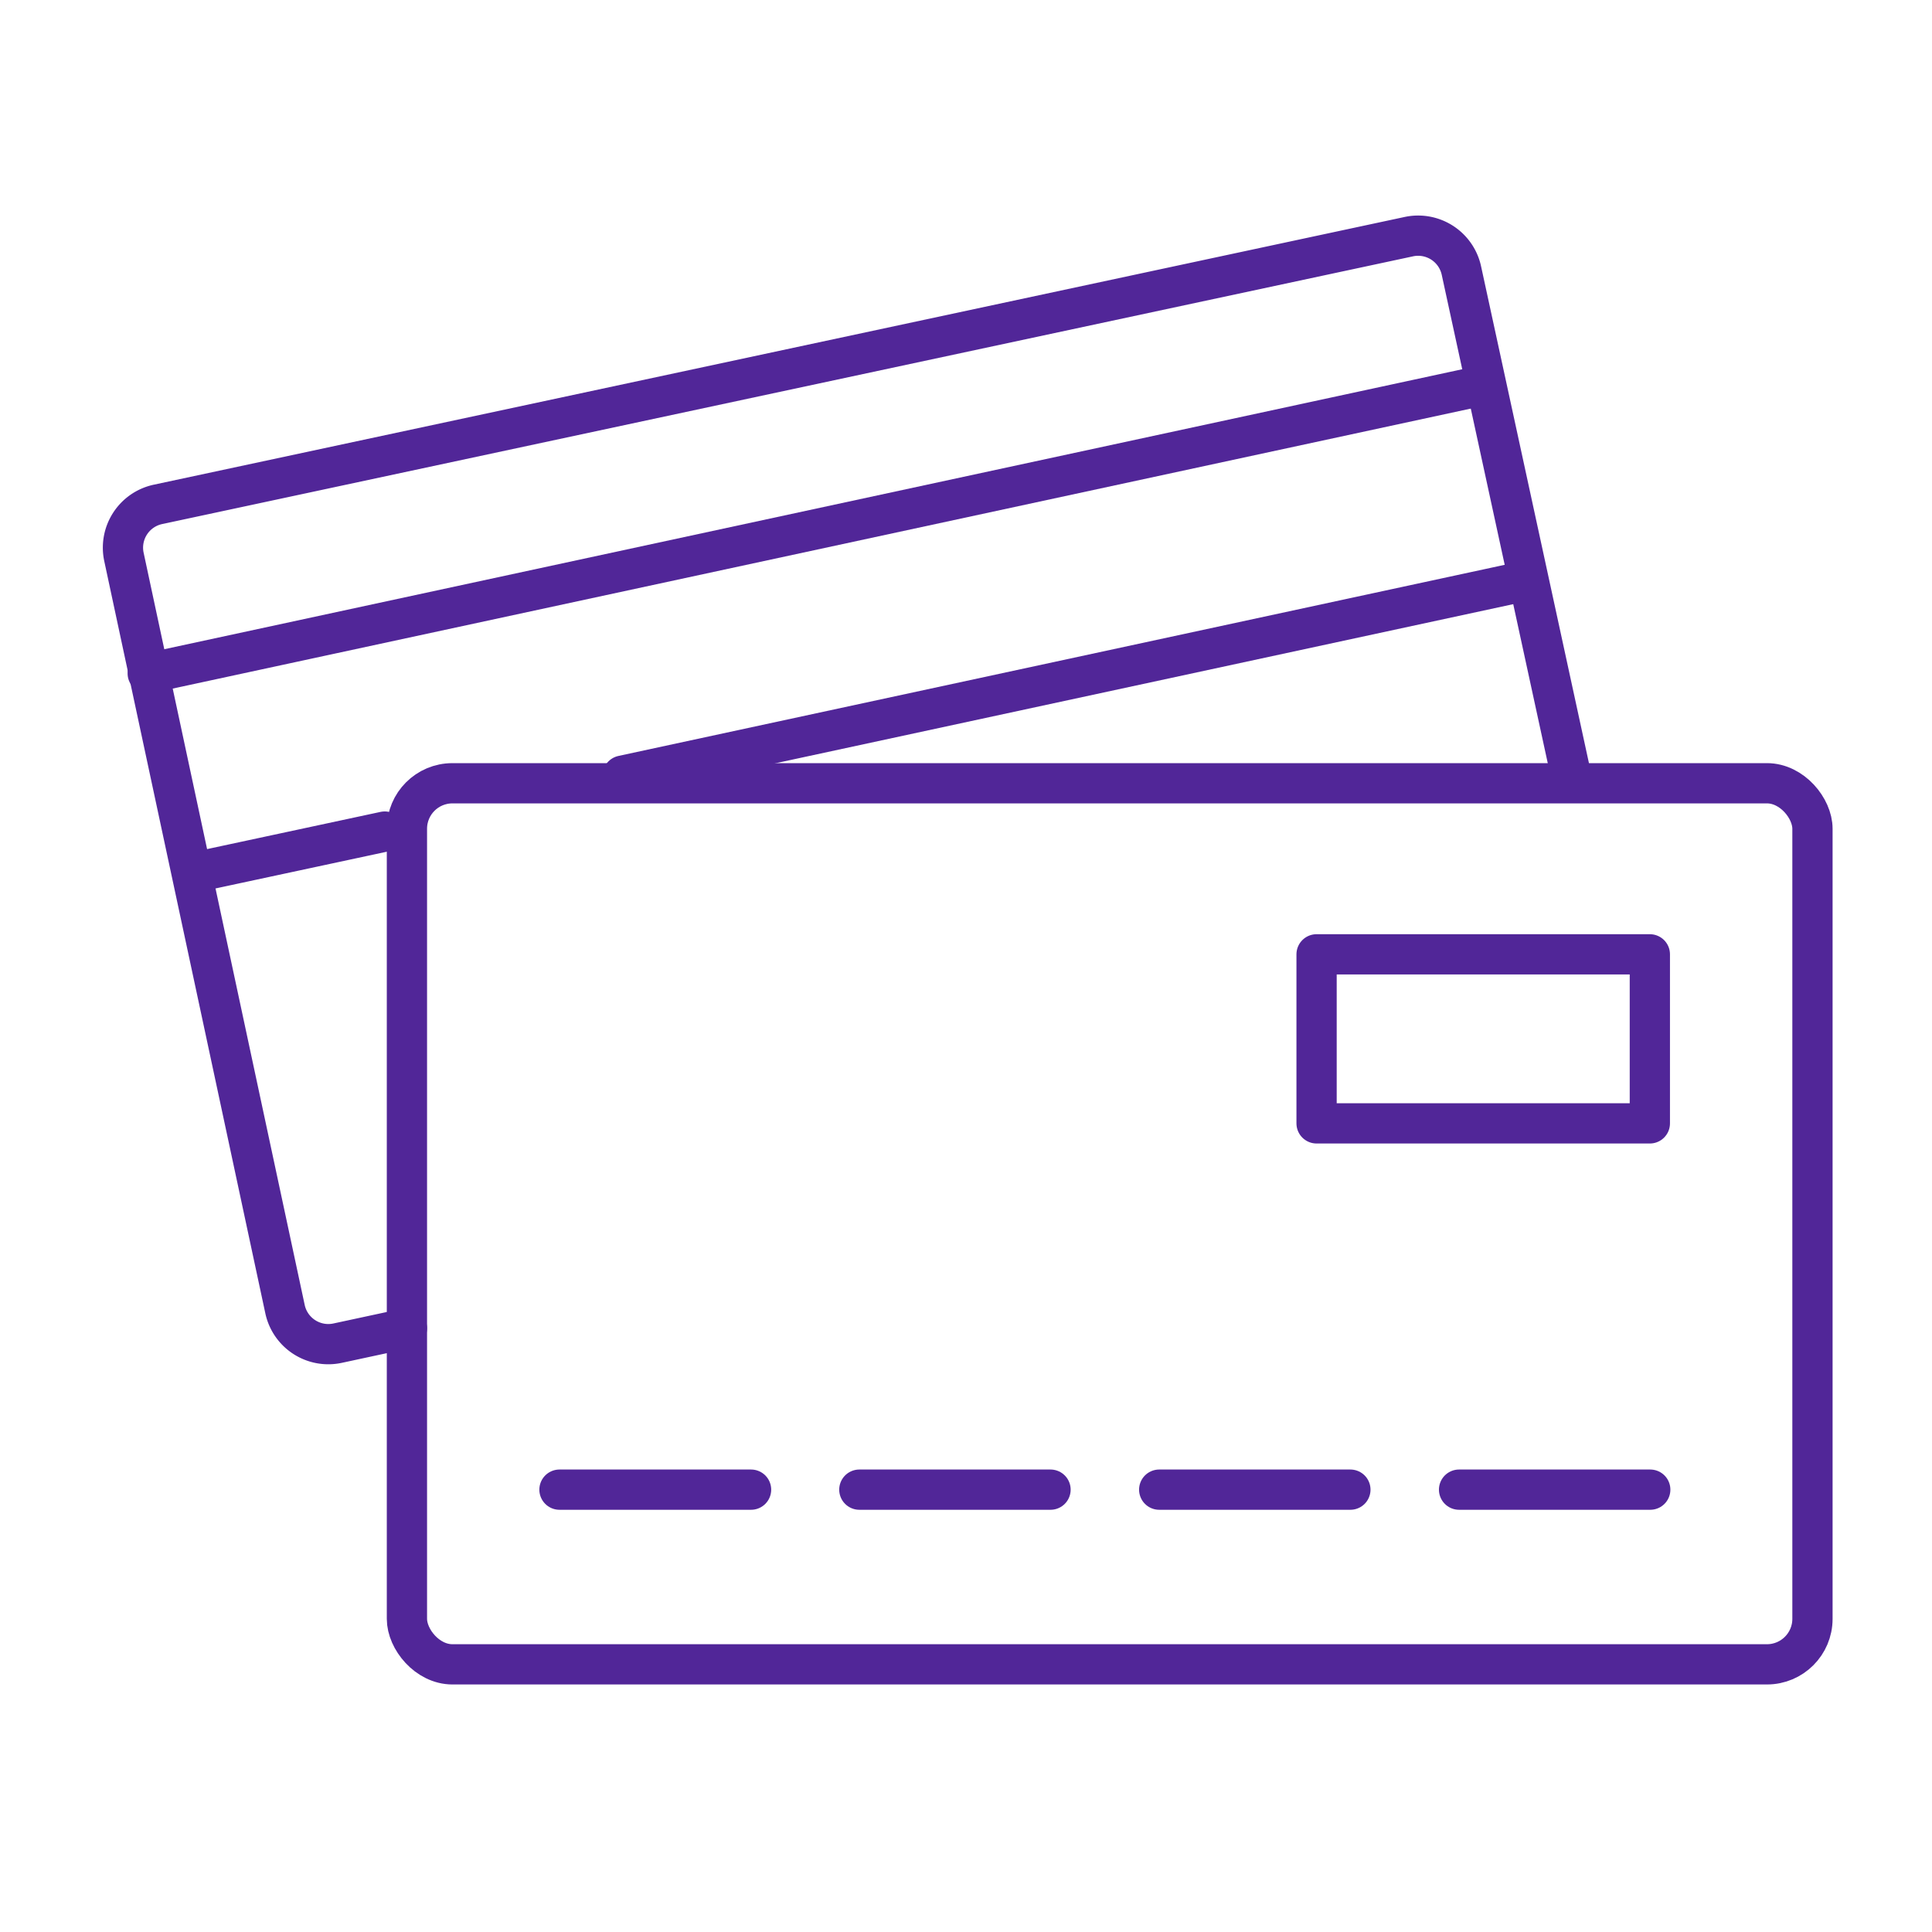 <svg id="credit-card-icon" xmlns="http://www.w3.org/2000/svg" viewBox="0 0 48 48"><defs><style>.cls-1{fill:none;stroke:#512698;stroke-linecap:round;stroke-linejoin:round;}</style></defs><title>credit-card-icon</title><rect class="cls-1" x="10.11" y="19.46" width="34.92" height="21.89" rx="1.13" ry="1.13"/><path class="cls-1" d="M10.11,33l-1.72.37a1.1,1.1,0,0,1-1.31-.85l-4-18.68a1.1,1.1,0,0,1,.85-1.31L35,5.88a1.1,1.1,0,0,1,1.31.85L39,19.12"/><line class="cls-1" x1="3.67" y1="16.73" x2="36.91" y2="9.56"/><line class="cls-1" x1="15.47" y1="19.27" x2="37.96" y2="14.42"/><line class="cls-1" x1="5.27" y1="21.58" x2="9.56" y2="20.66"/><rect class="cls-1" x="32.71" y="23.71" width="8.28" height="4.2"/><line class="cls-1" x1="36.25" y1="37.01" x2="41" y2="37.01"/><line class="cls-1" x1="28.8" y1="37.01" x2="33.55" y2="37.01"/><line class="cls-1" x1="21.35" y1="37.01" x2="26.1" y2="37.01"/><line class="cls-1" x1="13.9" y1="37.01" x2="18.66" y2="37.01"/></svg>